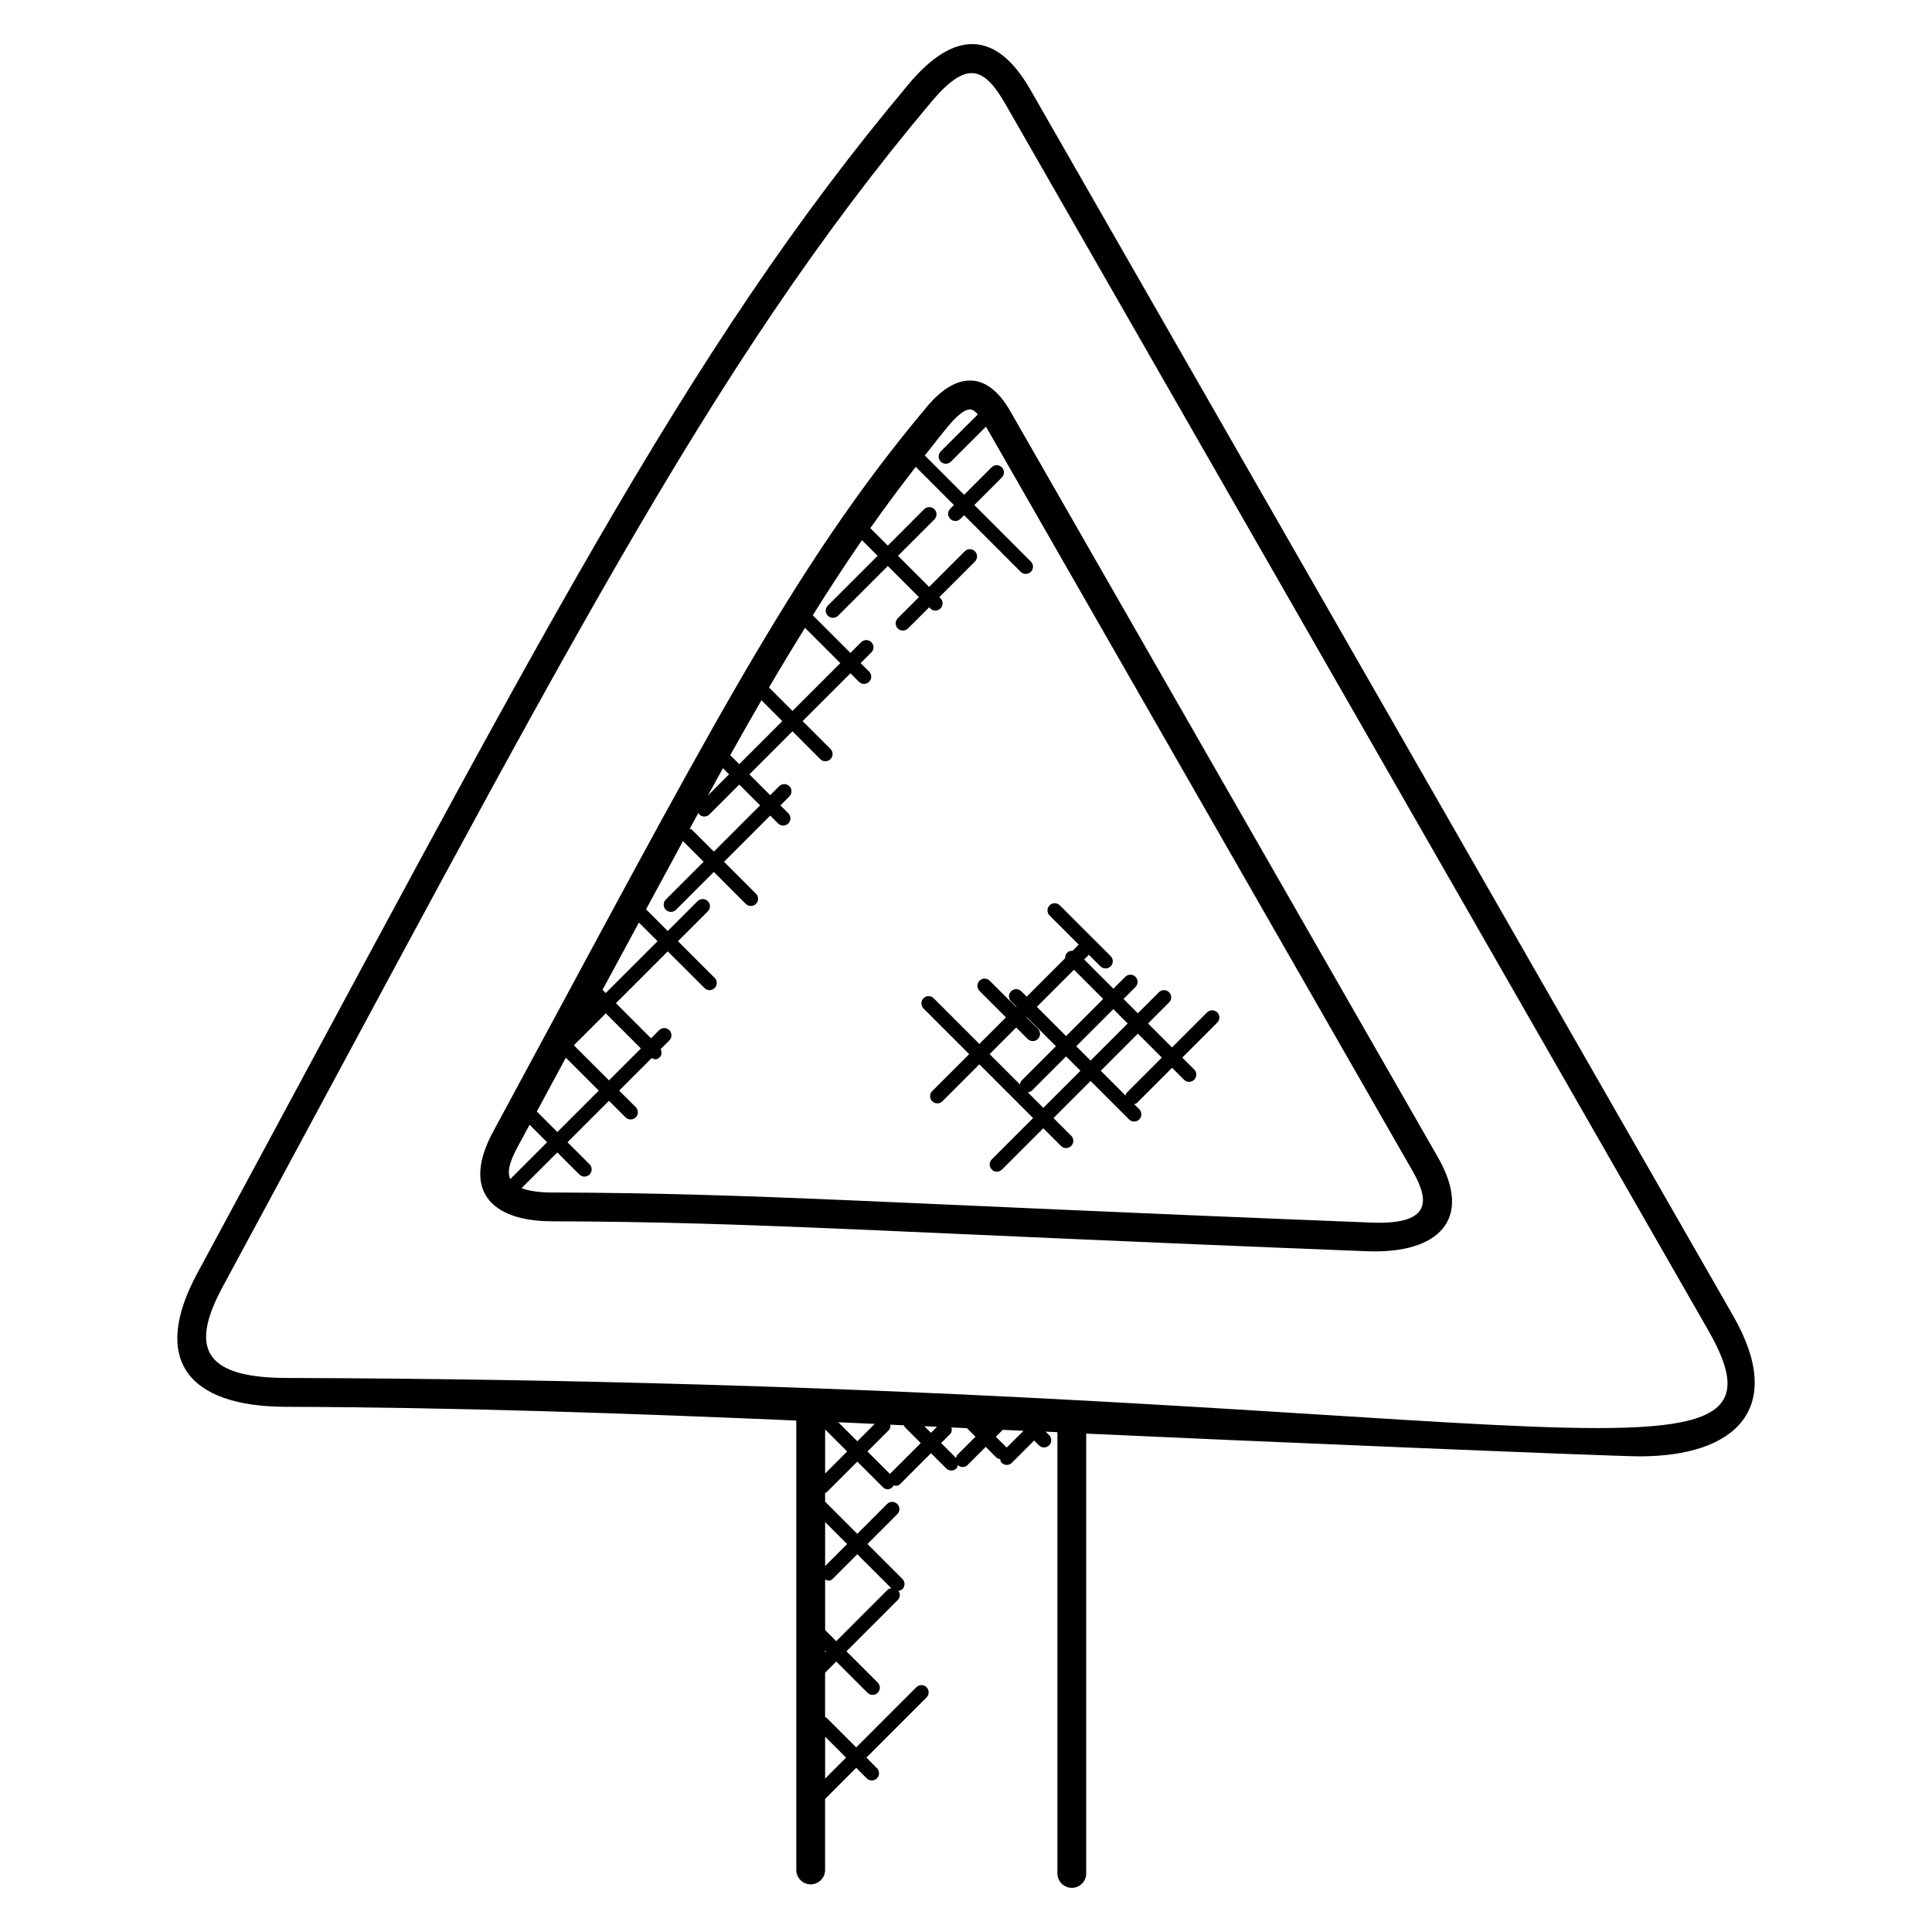 <?xml version="1.0" encoding="UTF-8"?>
<!-- Uploaded to: SVG Repo, www.svgrepo.com, Generator: SVG Repo Mixer Tools -->
<svg fill="#000000" width="800px" height="800px" version="1.1" viewBox="144 144 512 512" xmlns="http://www.w3.org/2000/svg">
 <g>
  <path d="m411.72 252.94c-6.246-10.922-14.426-10.266-22.031-1.207-36.113 42.992-58.215 87.113-114.98 192.13-8.375 15.426-0.762 23.762 15.551 23.793 54.777 0.168 87.57 2.902 216.4 7.953 18.367 0.586 27.914-8.281 18.426-24.879zm-82.426 106.89c0.742 0.742 1.945 0.75 2.703 0l7.914-7.914 5.519 5.519-12.25 12.25-5.809-5.809c-0.16-0.16-0.391-0.152-0.586-0.246 0.77-1.418 1.551-2.84 2.328-4.258 0.074 0.145 0.051 0.328 0.18 0.457zm2.312-5.016c1.32-2.414 2.641-4.816 3.977-7.231l1.625 1.625zm5.918-10.688c2.719-4.863 5.473-9.719 8.266-14.551l5.527 5.527-11.406 11.406zm10.273-17.938c3.106-5.312 6.281-10.578 9.527-15.809l9.367 9.359-12.672 12.672zm-53.84 98.113 8.727 8.719-10.984 10.984-5.441-5.449zm2.117-3.285 8.465-8.465 9.305 9.305-8.457 8.457zm5.602-11.008 0.113-0.207 0.047 0.047zm2.008-3.707 9.633-17.816 4.945 4.945-13.727 13.727zm-22.266 41.188 2.93-5.426 4.641 4.641-9.77 9.777c-1.199-2.602 0.832-6.449 2.199-8.992zm225.54 20.488c-129.87-5.098-161.63-7.785-216.68-7.953-3.512-0.008-6.152-0.418-8.055-1.16l9.465-9.457 5.848 5.848c0.754 0.754 1.961 0.734 2.703 0 0.75-0.75 0.75-1.953 0-2.703l-5.848-5.848 10.992-10.984 4.391 4.391c0.742 0.742 1.945 0.75 2.703 0 0.75-0.75 0.75-1.953 0-2.703l-4.391-4.391 8.617-8.617c0.703 0.344 1.32 0.586 2.137-0.23 0.586-0.586 0.582-1.426 0.23-2.137l2.312-2.312c0.75-0.75 0.75-1.953 0-2.703-0.742-0.75-1.945-0.75-2.703 0l-2.144 2.144-9.305-9.312 13.727-13.727 9.727 9.719c0.742 0.742 1.945 0.75 2.703 0 0.75-0.75 0.75-1.953 0-2.703l-9.727-9.707 7.914-7.914c0.75-0.75 0.75-1.953 0-2.703s-1.953-0.75-2.703 0l-7.914 7.914-5.746-5.746c4.582-8.473 5.113-9.473 9.785-18.082l5.473 5.473-10.023 10.023c-0.75 0.75-0.75 1.953 0 2.703 0.742 0.742 1.945 0.75 2.703 0l10.023-10.023 8.465 8.465c0.742 0.742 1.945 0.75 2.703 0 0.75-0.75 0.75-1.953 0-2.703l-8.465-8.461 12.242-12.242 2.09 2.09c0.754 0.754 1.961 0.734 2.703 0 0.75-0.75 0.75-1.953 0-2.703l-2.09-2.09 2.375-2.375c0.75-0.75 0.75-1.953 0-2.695-0.75-0.75-1.953-0.75-2.703 0l-2.375 2.375-5.519-5.519 11.41-11.41 7.367 7.375c0.754 0.754 1.961 0.734 2.703 0 0.75-0.75 0.75-1.953 0-2.703l-7.375-7.375 12.672-12.672 2.246 2.246c0.375 0.375 0.863 0.559 1.352 0.559 0.488 0 0.977-0.184 1.352-0.559 0.75-0.75 0.75-1.953 0-2.703l-2.246-2.246 2.84-2.84c0.75-0.75 0.75-1.953 0-2.703s-1.953-0.75-2.703 0l-2.84 2.84-9.984-9.977c4.215-6.719 8.535-13.375 13.039-19.895l4.144 4.144-13.184 13.184c-0.75 0.75-0.75 1.953 0 2.695 0.742 0.742 1.945 0.75 2.703 0l13.184-13.184 8.25 8.25-5.602 5.602c-0.75 0.75-0.75 1.953 0 2.703 0.742 0.742 1.945 0.75 2.703 0l5.602-5.602 0.305 0.305c0.742 0.742 1.945 0.75 2.703 0 0.75-0.75 0.75-1.953 0-2.703l-0.305-0.305 9.434-9.434c0.75-0.75 0.75-1.953 0-2.703s-1.953-0.75-2.703 0l-9.434 9.434-8.25-8.25 9.641-9.641c0.75-0.75 0.75-1.953 0-2.703s-1.953-0.75-2.703 0l-9.641 9.641-4.633-4.621c3.879-5.519 7.91-10.93 12.039-16.25l10.113 10.121-0.969 0.969c-0.75 0.75-0.75 1.953 0 2.695 0.742 0.742 1.945 0.75 2.703 0l0.969-0.969 14.992 15c0.742 0.742 1.945 0.75 2.703 0 0.75-0.75 0.75-1.953 0-2.695l-14.992-15 7.289-7.289c0.75-0.75 0.75-1.953 0-2.703s-1.953-0.75-2.703 0l-7.289 7.289-10.418-10.418c2.144-2.703 4.238-5.441 6.457-8.082 1.258-1.488 4.039-4.551 5.93-4.078 0.574 0.137 1.137 0.656 1.664 1.266l-9.824 9.816c-0.75 0.75-0.75 1.953 0 2.703 0.754 0.754 1.961 0.734 2.703 0l9.281-9.273 113.17 197.46c4.695 8.223 4.344 14.184-11.512 13.449z"/>
  <path d="m417.07 167.79c-9.152-16.023-20.336-15.711-32.168-1.617-60.219 71.703-98.922 149.3-188.58 315.18-12.41 22.945-2.559 35.383 23.391 35.465 44.93 0.137 90.395 1.711 135.31 3.641v119.1c0 2.106 1.711 3.816 3.816 3.816 2.106 0 3.816-1.711 3.816-3.816v-18.816l8.25-8.25 2.785 2.785c0.742 0.742 1.945 0.75 2.703 0 0.75-0.75 0.75-1.953 0-2.703l-2.785-2.793 15.938-15.945c0.75-0.75 0.75-1.953 0-2.703s-1.953-0.75-2.703 0l-15.938 15.945-7.84-7.844c-0.113-0.113-0.273-0.09-0.406-0.168v-11.793l2.953-2.953 8.289 8.281c0.742 0.742 1.945 0.75 2.703 0 0.75-0.75 0.75-1.953 0-2.703l-8.289-8.281 13.648-13.656c0.664-0.656 0.633-1.641 0.129-2.391 0.383-0.062 0.762-0.145 1.055-0.434 0.75-0.75 0.75-1.953 0-2.703l-9.258-9.258 7.902-7.91c0.75-0.75 0.75-1.953 0-2.695-0.754-0.754-1.961-0.742-2.703 0l-7.902 7.91-8.527-8.527v-2.312c0.129-0.078 0.289-0.055 0.406-0.168l8.129-8.129 6.754 6.754c0.785 0.785 2.129 0.895 2.894-0.465 0.648 0.145 1.055 0.297 1.75-0.398l8.129-8.129 4.039 4.039c0.742 0.742 1.945 0.75 2.703 0 0.246-0.246 0.281-0.574 0.367-0.887 0.871 0.777 1.945 0.625 2.609-0.039l4.785-4.785 2.832 2.832c0.273 0.273 0.633 0.336 0.984 0.406 0.07 0.352 0.137 0.719 0.414 0.984 0.742 0.742 1.945 0.75 2.695 0l5.902-5.902 1.273 1.273c0.742 0.742 1.945 0.75 2.703 0 0.75-0.75 0.75-1.953 0-2.703l-0.918-0.918c1.039 0.047 2.078 0.09 3.113 0.137v116.94c0 2.106 1.711 3.816 3.816 3.816s3.816-1.711 3.816-3.816v-116.56c37.535 1.75 139.07 6.023 146.7 6.023 25.266-0.008 38.906-12.559 24.746-37.258zm-48.855 441.99-5.551 5.559v-11.105zm-5.547-27.906v-0.504l0.25 0.25zm17.527-16.984c-0.328 0.082-0.672 0.129-0.93 0.383l-13.648 13.656-2.953-2.953v-13.375c0.688 0.305 1.25 0.566 2.078-0.258l6.449-6.457zm-11.703-11.703-5.824 5.832v-11.656zm-5.824-18.703v-11.664l5.832 5.832zm3.488-13.578c3.238 0.145 6.414 0.297 9.641 0.441l-4.602 4.602zm13.73 13.648c-0.023 0.016-0.016 0.047-0.031 0.07l-5.961-5.969 5.578-5.578c0.418-0.418 0.543-0.977 0.488-1.527 1.215 0.055 2.414 0.113 3.625 0.168 0.082 0.152 0.07 0.344 0.199 0.48l4.231 4.231zm9.07-12.598c1.121 0.055 2.246 0.105 3.359 0.152l-1.602 1.602zm8.77 7.574c-0.238 0.238-0.266 0.551-0.352 0.848l-3.961-3.961 2.352-2.352c0.488-0.488 0.535-1.145 0.383-1.777 1.367 0.062 2.742 0.121 4.106 0.191l2.266 2.266zm13.039-1.887c-0.016-0.016-0.008-0.047-0.023-0.062l-2.832-2.832 1.832-1.824c2.129 0.098 5.449 0.25 5.504 0.25zm-191.02-18.473c-22.945-0.078-24.93-8.977-16.711-24.199 89.801-166.15 128.18-243.02 187.71-313.89 9.305-11.078 13.93-9.574 19.703 0.496l186.22 324.9c28.184 49.129-54.328 13.664-376.93 12.695z"/>
  <path d="m463.87 412.31-9.273 9.273-6.352-6.352 5.574-5.574c0.75-0.75 0.75-1.953 0-2.703s-1.953-0.75-2.695 0l-5.574 5.574-3.801-3.801 3.16-3.16c0.75-0.75 0.75-1.953 0-2.703s-1.953-0.75-2.695 0l-3.16 3.152-7.742-7.742 1.145-1.145c0.039-0.039 0.023-0.098 0.062-0.145l3.113 3.106c0.375 0.375 0.863 0.559 1.352 0.559s0.977-0.184 1.352-0.559c0.75-0.75 0.75-1.953 0-2.703l-13.473-13.465c-0.75-0.75-1.953-0.75-2.703 0s-0.75 1.953 0 2.703l7.742 7.742c-0.039 0.031-0.098 0.023-0.137 0.062l-1.52 1.535c-0.52-0.031-1.047 0.121-1.441 0.52-0.398 0.398-0.551 0.922-0.52 1.441l-10.199 10.199-1.434-1.434c-0.75-0.742-1.953-0.754-2.703 0-0.75 0.75-0.75 1.953 0 2.695l1.434 1.434-0.09 0.082-7.008-7c-0.754-0.754-1.961-0.742-2.703 0-0.75 0.75-0.75 1.953 0 2.703l7.008 7-7.047 7.047-12.105-12.105c-0.75-0.75-1.953-0.75-2.703 0s-0.75 1.953 0 2.703l12.105 12.105-9.785 9.785c-0.75 0.75-0.75 1.953 0 2.703 0.742 0.742 1.945 0.75 2.703 0l9.785-9.785 14.238 14.238-10.945 10.945c-0.75 0.75-0.75 1.953 0 2.703 0.742 0.742 1.945 0.75 2.703 0l10.945-10.945 4.688 4.688c0.742 0.742 1.945 0.75 2.703 0 0.75-0.75 0.75-1.953 0-2.703l-4.688-4.688 9.832-9.832 10.191 10.191c0.742 0.742 1.945 0.75 2.703 0 0.75-0.75 0.75-1.953 0-2.703l-1.352-1.352c0.246-0.09 0.52-0.098 0.719-0.297l9.328-9.328 3.16 3.16c0.742 0.742 1.945 0.75 2.703 0 0.75-0.75 0.75-1.953 0-2.703l-3.16-3.16 9.273-9.273c0.75-0.75 0.75-1.953 0-2.703-0.762-0.738-1.973-0.738-2.715 0.012zm-21.023 2.922-9.832 9.832-3.801-3.801 9.832-9.832zm-14.234-14.242 7.742 7.742-9.832 9.832-7.742-7.742zm-15.312 15.312 3.047 3.039c0.734 0.734 1.945 0.754 2.703 0 0.75-0.75 0.75-1.953 0-2.703l-3.047-3.039 0.082-0.082 7.742 7.742-9.09 9.09c-0.289 0.289-0.367 0.672-0.434 1.047l-8.047-8.047zm7.191 21.289-4.106-4.106c0.375-0.062 0.754-0.145 1.047-0.434l9.09-9.09 3.801 3.801zm22.082-3.984c-0.199 0.199-0.207 0.473-0.297 0.719l-6.559-6.566 9.832-9.832 6.352 6.352z"/>
 </g>
</svg>